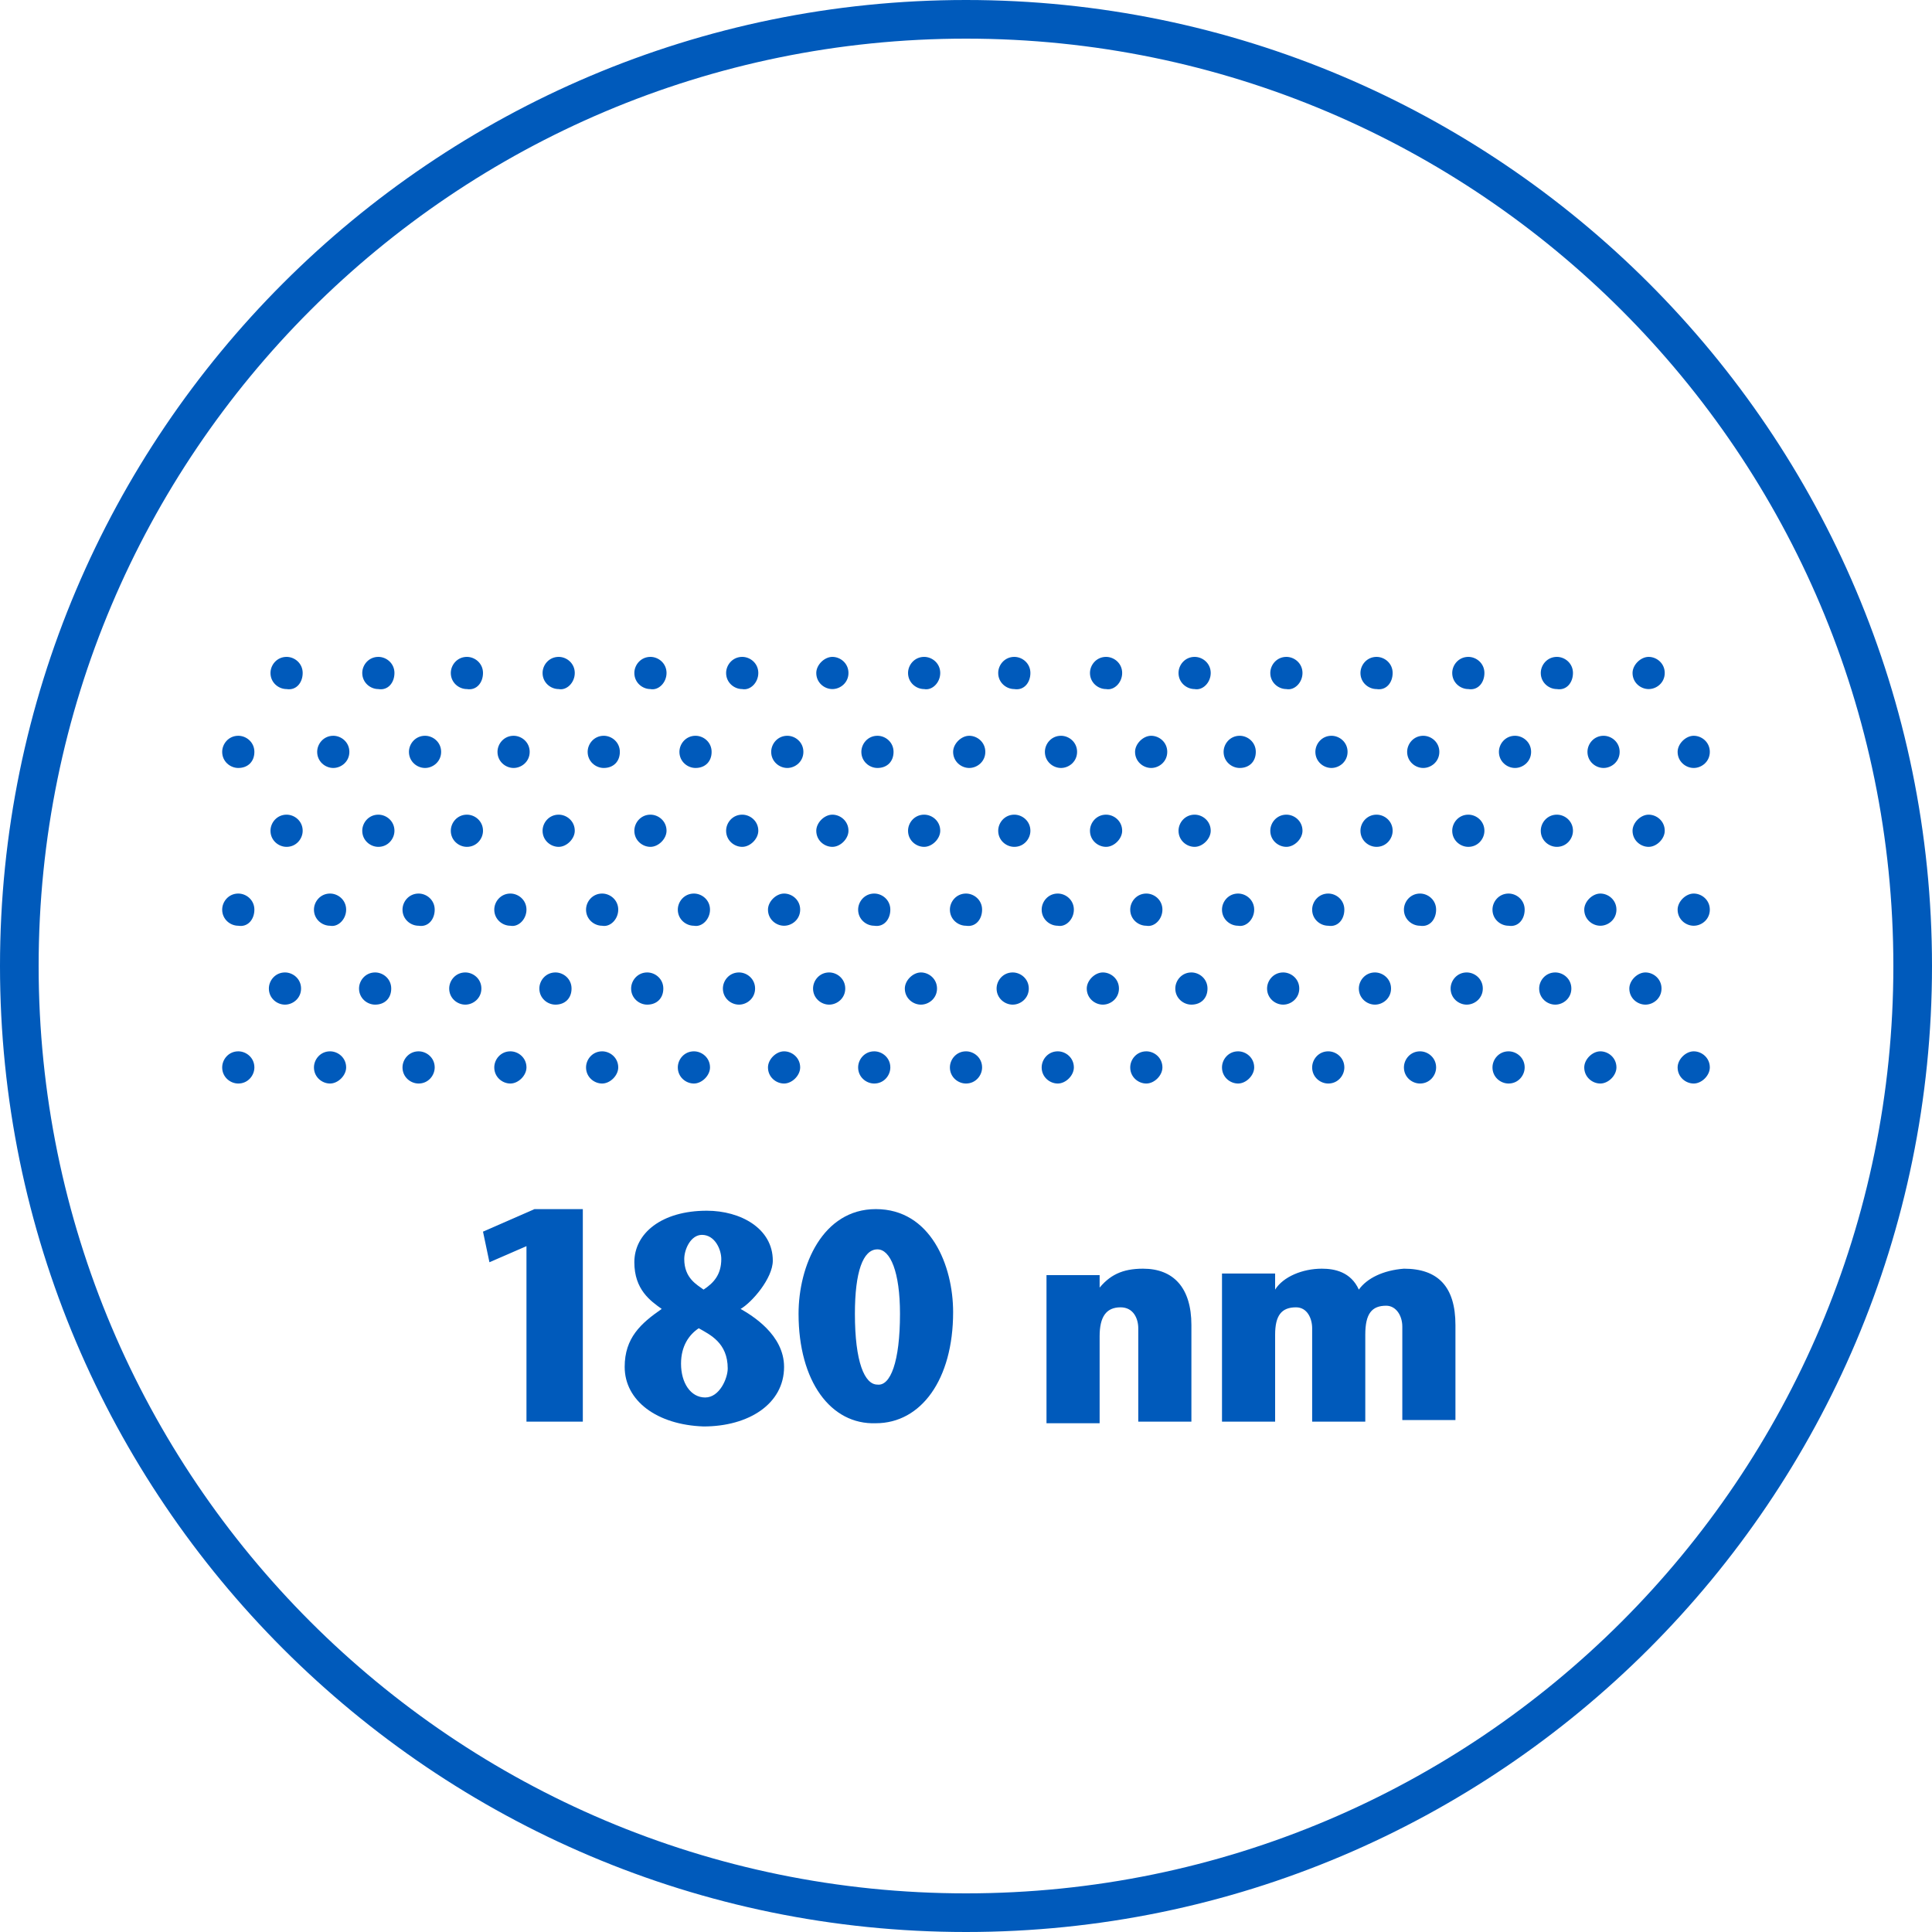 <?xml version="1.0" encoding="utf-8"?>
<!-- Generator: Adobe Illustrator 23.1.1, SVG Export Plug-In . SVG Version: 6.00 Build 0)  -->
<svg version="1.1" id="Ebene_1" xmlns="http://www.w3.org/2000/svg" xmlns:xlink="http://www.w3.org/1999/xlink" x="0px" y="0px"
	 viewBox="0 0 120 120" style="enable-background:new 0 0 120 120;" xml:space="preserve">
<style type="text/css">
	.st0{fill:#005ABB;}
</style>
<g>
	<g>
		<path class="st0" d="M60,120C26.9,120,0,93.1,0,60C0,26.9,26.9,0,60,0s60,26.9,60,60C120,93.1,93.1,120,60,120z M60,2.4
			C28.2,2.4,2.4,28.2,2.4,60s25.8,57.6,57.6,57.6s57.6-25.8,57.6-57.6S91.8,2.4,60,2.4z"/>
	</g>
	<g>
		<path class="st0" d="M15.8,56.5c0-0.6-0.5-1-1-1c-0.6,0-1,0.5-1,1c0,0.6,0.5,1,1,1C15.4,57.6,15.8,57.1,15.8,56.5 M15.8,66.3
			c0-0.6-0.5-1-1-1c-0.6,0-1,0.5-1,1c0,0.6,0.5,1,1,1C15.4,67.3,15.8,66.8,15.8,66.3 M18.7,61.4c0-0.6-0.5-1-1-1c-0.6,0-1,0.5-1,1
			c0,0.6,0.5,1,1,1C18.2,62.4,18.7,62,18.7,61.4 M21.5,56.5c0-0.6-0.5-1-1-1c-0.6,0-1,0.5-1,1c0,0.6,0.5,1,1,1
			C21,57.6,21.5,57.1,21.5,56.5 M21.5,66.3c0-0.6-0.5-1-1-1c-0.6,0-1,0.5-1,1c0,0.6,0.5,1,1,1C21,67.3,21.5,66.8,21.5,66.3
			 M24.3,61.4c0-0.6-0.5-1-1-1c-0.6,0-1,0.5-1,1c0,0.6,0.5,1,1,1C23.9,62.4,24.3,62,24.3,61.4 M27,56.5c0-0.6-0.5-1-1-1
			c-0.6,0-1,0.5-1,1c0,0.6,0.5,1,1,1C26.6,57.6,27,57.1,27,56.5 M27,66.3c0-0.6-0.5-1-1-1c-0.6,0-1,0.5-1,1c0,0.6,0.5,1,1,1
			C26.6,67.3,27,66.8,27,66.3 M29.9,61.4c0-0.6-0.5-1-1-1c-0.6,0-1,0.5-1,1c0,0.6,0.5,1,1,1C29.4,62.4,29.9,62,29.9,61.4 M32.7,56.5
			c0-0.6-0.5-1-1-1c-0.6,0-1,0.5-1,1c0,0.6,0.5,1,1,1C32.2,57.6,32.7,57.1,32.7,56.5 M32.7,66.3c0-0.6-0.5-1-1-1c-0.6,0-1,0.5-1,1
			c0,0.6,0.5,1,1,1C32.2,67.3,32.7,66.8,32.7,66.3 M35.5,61.4c0-0.6-0.5-1-1-1c-0.6,0-1,0.5-1,1c0,0.6,0.5,1,1,1
			C35.1,62.4,35.5,62,35.5,61.4 M38.4,56.5c0-0.6-0.5-1-1-1c-0.6,0-1,0.5-1,1c0,0.6,0.5,1,1,1C37.9,57.6,38.4,57.1,38.4,56.5
			 M38.4,66.3c0-0.6-0.5-1-1-1c-0.6,0-1,0.5-1,1c0,0.6,0.5,1,1,1C37.9,67.3,38.4,66.8,38.4,66.3 M41.2,61.4c0-0.6-0.5-1-1-1
			c-0.6,0-1,0.5-1,1c0,0.6,0.5,1,1,1C40.8,62.4,41.2,62,41.2,61.4 M44.1,56.5c0-0.6-0.5-1-1-1c-0.6,0-1,0.5-1,1c0,0.6,0.5,1,1,1
			C43.6,57.6,44.1,57.1,44.1,56.5 M44.1,66.3c0-0.6-0.5-1-1-1c-0.6,0-1,0.5-1,1c0,0.6,0.5,1,1,1C43.6,67.3,44.1,66.8,44.1,66.3
			 M46.9,61.4c0-0.6-0.5-1-1-1c-0.6,0-1,0.5-1,1c0,0.6,0.5,1,1,1C46.4,62.4,46.9,62,46.9,61.4 M49.7,56.5c0-0.6-0.5-1-1-1
			s-1,0.5-1,1c0,0.6,0.5,1,1,1S49.7,57.1,49.7,56.5 M49.7,66.3c0-0.6-0.5-1-1-1s-1,0.5-1,1c0,0.6,0.5,1,1,1S49.7,66.8,49.7,66.3
			 M52.5,61.4c0-0.6-0.5-1-1-1c-0.6,0-1,0.5-1,1c0,0.6,0.5,1,1,1C52,62.4,52.5,62,52.5,61.4 M55.3,56.5c0-0.6-0.5-1-1-1
			c-0.6,0-1,0.5-1,1c0,0.6,0.5,1,1,1C54.9,57.6,55.3,57.1,55.3,56.5 M55.3,66.3c0-0.6-0.5-1-1-1c-0.6,0-1,0.5-1,1c0,0.6,0.5,1,1,1
			C54.9,67.3,55.3,66.8,55.3,66.3 M58.2,61.4c0-0.6-0.5-1-1-1s-1,0.5-1,1c0,0.6,0.5,1,1,1S58.2,62,58.2,61.4 M61,56.5
			c0-0.6-0.5-1-1-1c-0.6,0-1,0.5-1,1c0,0.6,0.5,1,1,1C60.6,57.6,61,57.1,61,56.5 M61,66.3c0-0.6-0.5-1-1-1c-0.6,0-1,0.5-1,1
			c0,0.6,0.5,1,1,1C60.6,67.3,61,66.8,61,66.3 M63.9,61.4c0-0.6-0.5-1-1-1c-0.6,0-1,0.5-1,1c0,0.6,0.5,1,1,1
			C63.4,62.4,63.9,62,63.9,61.4 M66.7,56.5c0-0.6-0.5-1-1-1c-0.6,0-1,0.5-1,1c0,0.6,0.5,1,1,1C66.2,57.6,66.7,57.1,66.7,56.5
			 M66.7,66.3c0-0.6-0.5-1-1-1c-0.6,0-1,0.5-1,1c0,0.6,0.5,1,1,1C66.2,67.3,66.7,66.8,66.7,66.3 M69.5,61.4c0-0.6-0.5-1-1-1
			s-1,0.5-1,1c0,0.6,0.5,1,1,1S69.5,62,69.5,61.4 M72.2,56.5c0-0.6-0.5-1-1-1c-0.6,0-1,0.5-1,1c0,0.6,0.5,1,1,1
			C71.7,57.6,72.2,57.1,72.2,56.5 M72.2,66.3c0-0.6-0.5-1-1-1c-0.6,0-1,0.5-1,1c0,0.6,0.5,1,1,1C71.7,67.3,72.2,66.8,72.2,66.3
			 M75,61.4c0-0.6-0.5-1-1-1c-0.6,0-1,0.5-1,1c0,0.6,0.5,1,1,1C74.6,62.4,75,62,75,61.4 M77.9,56.5c0-0.6-0.5-1-1-1
			c-0.6,0-1,0.5-1,1c0,0.6,0.5,1,1,1C77.4,57.6,77.9,57.1,77.9,56.5 M77.9,66.3c0-0.6-0.5-1-1-1c-0.6,0-1,0.5-1,1c0,0.6,0.5,1,1,1
			C77.4,67.3,77.9,66.8,77.9,66.3 M80.7,61.4c0-0.6-0.5-1-1-1c-0.6,0-1,0.5-1,1c0,0.6,0.5,1,1,1C80.2,62.4,80.7,62,80.7,61.4
			 M83.5,56.5c0-0.6-0.5-1-1-1c-0.6,0-1,0.5-1,1c0,0.6,0.5,1,1,1C83.1,57.6,83.5,57.1,83.5,56.5 M83.5,66.3c0-0.6-0.5-1-1-1
			c-0.6,0-1,0.5-1,1c0,0.6,0.5,1,1,1C83.1,67.3,83.5,66.8,83.5,66.3 M86.4,61.4c0-0.6-0.5-1-1-1c-0.6,0-1,0.5-1,1c0,0.6,0.5,1,1,1
			C85.9,62.4,86.4,62,86.4,61.4 M89.2,56.5c0-0.6-0.5-1-1-1c-0.6,0-1,0.5-1,1c0,0.6,0.5,1,1,1C88.8,57.6,89.2,57.1,89.2,56.5
			 M89.2,66.3c0-0.6-0.5-1-1-1c-0.6,0-1,0.5-1,1c0,0.6,0.5,1,1,1C88.8,67.3,89.2,66.8,89.2,66.3 M92.1,61.4c0-0.6-0.5-1-1-1
			c-0.6,0-1,0.5-1,1c0,0.6,0.5,1,1,1C91.6,62.4,92.1,62,92.1,61.4 M94.7,56.5c0-0.6-0.5-1-1-1c-0.6,0-1,0.5-1,1c0,0.6,0.5,1,1,1
			C94.3,57.6,94.7,57.1,94.7,56.5 M94.7,66.3c0-0.6-0.5-1-1-1c-0.6,0-1,0.5-1,1c0,0.6,0.5,1,1,1C94.3,67.3,94.7,66.8,94.7,66.3
			 M97.6,61.4c0-0.6-0.5-1-1-1c-0.6,0-1,0.5-1,1c0,0.6,0.5,1,1,1C97.1,62.4,97.6,62,97.6,61.4 M100.4,56.5c0-0.6-0.5-1-1-1
			s-1,0.5-1,1c0,0.6,0.5,1,1,1S100.4,57.1,100.4,56.5 M100.4,66.3c0-0.6-0.5-1-1-1s-1,0.5-1,1c0,0.6,0.5,1,1,1
			S100.4,66.8,100.4,66.3 M103.2,61.4c0-0.6-0.5-1-1-1s-1,0.5-1,1c0,0.6,0.5,1,1,1S103.2,62,103.2,61.4"/>
	</g>
	<g>
		<path class="st0" d="M18.8,41.8c0-0.6-0.5-1-1-1c-0.6,0-1,0.5-1,1c0,0.6,0.5,1,1,1C18.4,42.9,18.8,42.4,18.8,41.8 M18.8,51.6
			c0-0.6-0.5-1-1-1c-0.6,0-1,0.5-1,1c0,0.6,0.5,1,1,1C18.4,52.6,18.8,52.1,18.8,51.6 M21.7,46.7c0-0.6-0.5-1-1-1c-0.6,0-1,0.5-1,1
			c0,0.6,0.5,1,1,1C21.2,47.7,21.7,47.3,21.7,46.7 M24.5,41.8c0-0.6-0.5-1-1-1c-0.6,0-1,0.5-1,1c0,0.6,0.5,1,1,1
			C24.1,42.9,24.5,42.4,24.5,41.8 M24.5,51.6c0-0.6-0.5-1-1-1c-0.6,0-1,0.5-1,1c0,0.6,0.5,1,1,1C24.1,52.6,24.5,52.1,24.5,51.6
			 M27.4,46.7c0-0.6-0.5-1-1-1c-0.6,0-1,0.5-1,1c0,0.6,0.5,1,1,1C26.9,47.7,27.4,47.3,27.4,46.7 M30,41.8c0-0.6-0.5-1-1-1
			c-0.6,0-1,0.5-1,1c0,0.6,0.5,1,1,1C29.6,42.9,30,42.4,30,41.8 M30,51.6c0-0.6-0.5-1-1-1c-0.6,0-1,0.5-1,1c0,0.6,0.5,1,1,1
			C29.6,52.6,30,52.1,30,51.6 M32.9,46.7c0-0.6-0.5-1-1-1c-0.6,0-1,0.5-1,1c0,0.6,0.5,1,1,1C32.4,47.7,32.9,47.3,32.9,46.7
			 M35.7,41.8c0-0.6-0.5-1-1-1c-0.6,0-1,0.5-1,1c0,0.6,0.5,1,1,1C35.2,42.9,35.7,42.4,35.7,41.8 M35.7,51.6c0-0.6-0.5-1-1-1
			c-0.6,0-1,0.5-1,1c0,0.6,0.5,1,1,1C35.2,52.6,35.7,52.1,35.7,51.6 M38.5,46.7c0-0.6-0.5-1-1-1c-0.6,0-1,0.5-1,1c0,0.6,0.5,1,1,1
			C38.1,47.7,38.5,47.3,38.5,46.7 M41.4,41.8c0-0.6-0.5-1-1-1c-0.6,0-1,0.5-1,1c0,0.6,0.5,1,1,1C40.9,42.9,41.4,42.4,41.4,41.8
			 M41.4,51.6c0-0.6-0.5-1-1-1c-0.6,0-1,0.5-1,1c0,0.6,0.5,1,1,1C40.9,52.6,41.4,52.1,41.4,51.6 M44.2,46.7c0-0.6-0.5-1-1-1
			c-0.6,0-1,0.5-1,1c0,0.6,0.5,1,1,1C43.8,47.7,44.2,47.3,44.2,46.7 M47.1,41.8c0-0.6-0.5-1-1-1c-0.6,0-1,0.5-1,1c0,0.6,0.5,1,1,1
			C46.6,42.9,47.1,42.4,47.1,41.8 M47.1,51.6c0-0.6-0.5-1-1-1c-0.6,0-1,0.5-1,1c0,0.6,0.5,1,1,1C46.6,52.6,47.1,52.1,47.1,51.6
			 M49.9,46.7c0-0.6-0.5-1-1-1c-0.6,0-1,0.5-1,1c0,0.6,0.5,1,1,1C49.4,47.7,49.9,47.3,49.9,46.7 M52.7,41.8c0-0.6-0.5-1-1-1
			s-1,0.5-1,1c0,0.6,0.5,1,1,1S52.7,42.4,52.7,41.8 M52.7,51.6c0-0.6-0.5-1-1-1s-1,0.5-1,1c0,0.6,0.5,1,1,1S52.7,52.1,52.7,51.6
			 M55.5,46.7c0-0.6-0.5-1-1-1c-0.6,0-1,0.5-1,1c0,0.6,0.5,1,1,1C55.1,47.7,55.5,47.3,55.5,46.7 M58.4,41.8c0-0.6-0.5-1-1-1
			c-0.6,0-1,0.5-1,1c0,0.6,0.5,1,1,1C57.9,42.9,58.4,42.4,58.4,41.8 M58.4,51.6c0-0.6-0.5-1-1-1c-0.6,0-1,0.5-1,1c0,0.6,0.5,1,1,1
			C57.9,52.6,58.4,52.1,58.4,51.6 M61.2,46.7c0-0.6-0.5-1-1-1s-1,0.5-1,1c0,0.6,0.5,1,1,1S61.2,47.3,61.2,46.7 M64,41.8
			c0-0.6-0.5-1-1-1c-0.6,0-1,0.5-1,1c0,0.6,0.5,1,1,1C63.6,42.9,64,42.4,64,41.8 M64,51.6c0-0.6-0.5-1-1-1c-0.6,0-1,0.5-1,1
			c0,0.6,0.5,1,1,1C63.6,52.6,64,52.1,64,51.6 M66.9,46.7c0-0.6-0.5-1-1-1c-0.6,0-1,0.5-1,1c0,0.6,0.5,1,1,1
			C66.4,47.7,66.9,47.3,66.9,46.7 M69.7,41.8c0-0.6-0.5-1-1-1c-0.6,0-1,0.5-1,1c0,0.6,0.5,1,1,1C69.2,42.9,69.7,42.4,69.7,41.8
			 M69.7,51.6c0-0.6-0.5-1-1-1c-0.6,0-1,0.5-1,1c0,0.6,0.5,1,1,1C69.2,52.6,69.7,52.1,69.7,51.6 M72.5,46.7c0-0.6-0.5-1-1-1
			s-1,0.5-1,1c0,0.6,0.5,1,1,1S72.5,47.3,72.5,46.7 M75.2,41.8c0-0.6-0.5-1-1-1c-0.6,0-1,0.5-1,1c0,0.6,0.5,1,1,1
			C74.7,42.9,75.2,42.4,75.2,41.8 M75.2,51.6c0-0.6-0.5-1-1-1c-0.6,0-1,0.5-1,1c0,0.6,0.5,1,1,1C74.7,52.6,75.2,52.1,75.2,51.6
			 M78,46.7c0-0.6-0.5-1-1-1c-0.6,0-1,0.5-1,1c0,0.6,0.5,1,1,1C77.6,47.7,78,47.3,78,46.7 M80.9,41.8c0-0.6-0.5-1-1-1
			c-0.6,0-1,0.5-1,1c0,0.6,0.5,1,1,1C80.4,42.9,80.9,42.4,80.9,41.8 M80.9,51.6c0-0.6-0.5-1-1-1c-0.6,0-1,0.5-1,1c0,0.6,0.5,1,1,1
			C80.4,52.6,80.9,52.1,80.9,51.6 M83.7,46.7c0-0.6-0.5-1-1-1c-0.6,0-1,0.5-1,1c0,0.6,0.5,1,1,1C83.2,47.7,83.7,47.3,83.7,46.7
			 M86.5,41.8c0-0.6-0.5-1-1-1c-0.6,0-1,0.5-1,1c0,0.6,0.5,1,1,1C86.1,42.9,86.5,42.4,86.5,41.8 M86.5,51.6c0-0.6-0.5-1-1-1
			c-0.6,0-1,0.5-1,1c0,0.6,0.5,1,1,1C86.1,52.6,86.5,52.1,86.5,51.6 M89.4,46.7c0-0.6-0.5-1-1-1c-0.6,0-1,0.5-1,1c0,0.6,0.5,1,1,1
			C88.9,47.7,89.4,47.3,89.4,46.7 M92.2,41.8c0-0.6-0.5-1-1-1c-0.6,0-1,0.5-1,1c0,0.6,0.5,1,1,1C91.8,42.9,92.2,42.4,92.2,41.8
			 M92.2,51.6c0-0.6-0.5-1-1-1c-0.6,0-1,0.5-1,1c0,0.6,0.5,1,1,1C91.8,52.6,92.2,52.1,92.2,51.6 M95.1,46.7c0-0.6-0.5-1-1-1
			c-0.6,0-1,0.5-1,1c0,0.6,0.5,1,1,1C94.6,47.7,95.1,47.3,95.1,46.7 M97.7,41.8c0-0.6-0.5-1-1-1c-0.6,0-1,0.5-1,1c0,0.6,0.5,1,1,1
			C97.3,42.9,97.7,42.4,97.7,41.8 M97.7,51.6c0-0.6-0.5-1-1-1c-0.6,0-1,0.5-1,1c0,0.6,0.5,1,1,1C97.3,52.6,97.7,52.1,97.7,51.6
			 M100.6,46.7c0-0.6-0.5-1-1-1c-0.6,0-1,0.5-1,1c0,0.6,0.5,1,1,1C100.1,47.7,100.6,47.3,100.6,46.7 M103.4,41.8c0-0.6-0.5-1-1-1
			s-1,0.5-1,1c0,0.6,0.5,1,1,1S103.4,42.4,103.4,41.8 M103.4,51.6c0-0.6-0.5-1-1-1s-1,0.5-1,1c0,0.6,0.5,1,1,1
			S103.4,52.1,103.4,51.6 M106.2,46.7c0-0.6-0.5-1-1-1s-1,0.5-1,1c0,0.6,0.5,1,1,1S106.2,47.3,106.2,46.7"/>
	</g>
	<g>
		<path class="st0" d="M15.8,46.7c0-0.6-0.5-1-1-1c-0.6,0-1,0.5-1,1c0,0.6,0.5,1,1,1C15.4,47.7,15.8,47.3,15.8,46.7"/>
	</g>
	<g>
		<path class="st0" d="M106.2,56.5c0-0.6-0.5-1-1-1s-1,0.5-1,1c0,0.6,0.5,1,1,1S106.2,57.1,106.2,56.5"/>
	</g>
	<g>
		<path class="st0" d="M106.2,66.3c0-0.6-0.5-1-1-1s-1,0.5-1,1c0,0.6,0.5,1,1,1S106.2,66.8,106.2,66.3"/>
	</g>
</g>
<g>
	<path class="st0" d="M36.2,88.3h-3.5V77.4l-2.3,1l-0.4-1.9l3.2-1.4h3V88.3z"/>
	<path class="st0" d="M38.8,84.9c0-1.8,1-2.7,2.3-3.6c-0.7-0.5-1.7-1.2-1.7-2.9c0-1.8,1.7-3.2,4.5-3.2c2.1,0,4.1,1.1,4.1,3.1
		c0,1.1-1.3,2.6-2,3c0.7,0.4,2.7,1.6,2.7,3.6c0,2.3-2.2,3.7-5,3.7C40.8,88.5,38.8,87,38.8,84.9z M45.2,85c0-1.6-1.1-2.1-1.8-2.5
		c-0.6,0.4-1.1,1.1-1.1,2.2c0,1.2,0.6,2.1,1.5,2.1C44.7,86.8,45.2,85.6,45.2,85z M42.5,78.2c0,1.2,0.8,1.6,1.2,1.9
		c0.6-0.4,1.1-0.9,1.1-1.9c0-0.6-0.4-1.5-1.2-1.5C42.9,76.7,42.5,77.6,42.5,78.2z"/>
	<path class="st0" d="M49.6,81.6c0-3,1.5-6.5,4.8-6.5c3.4,0,4.8,3.5,4.8,6.4c0,4.2-2,6.9-4.8,6.9C51.6,88.5,49.6,85.8,49.6,81.6z
		 M55.9,81.6c0-2.6-0.6-4-1.4-4c-0.9,0-1.4,1.4-1.4,4c0,3,0.6,4.4,1.4,4.4C55.3,86.1,55.9,84.6,55.9,81.6z"/>
	<path class="st0" d="M68.2,80.1c0.7-0.9,1.5-1.3,2.8-1.3c1.9,0,3,1.2,3,3.5v6h-3.3v-5.8c0-0.6-0.3-1.3-1.1-1.3
		c-0.9,0-1.3,0.6-1.3,1.8v5.4h-3.3v-9.2h3.3V80.1z"/>
	<path class="st0" d="M79.2,80.1L79.2,80.1c0.5-0.8,1.7-1.3,2.9-1.3c0.8,0,1.8,0.2,2.3,1.3c0.5-0.7,1.5-1.2,2.8-1.3
		c2.1,0,3.2,1.1,3.2,3.5v5.9h-3.3v-5.8c0-0.7-0.4-1.3-1-1.3c-0.9,0-1.3,0.5-1.3,1.8v5.4h-3.3v-5.8c0-0.6-0.3-1.3-1-1.3
		c-0.9,0-1.3,0.5-1.3,1.7v5.4h-3.3v-9.2h3.3V80.1z"/>
</g>
</svg>
